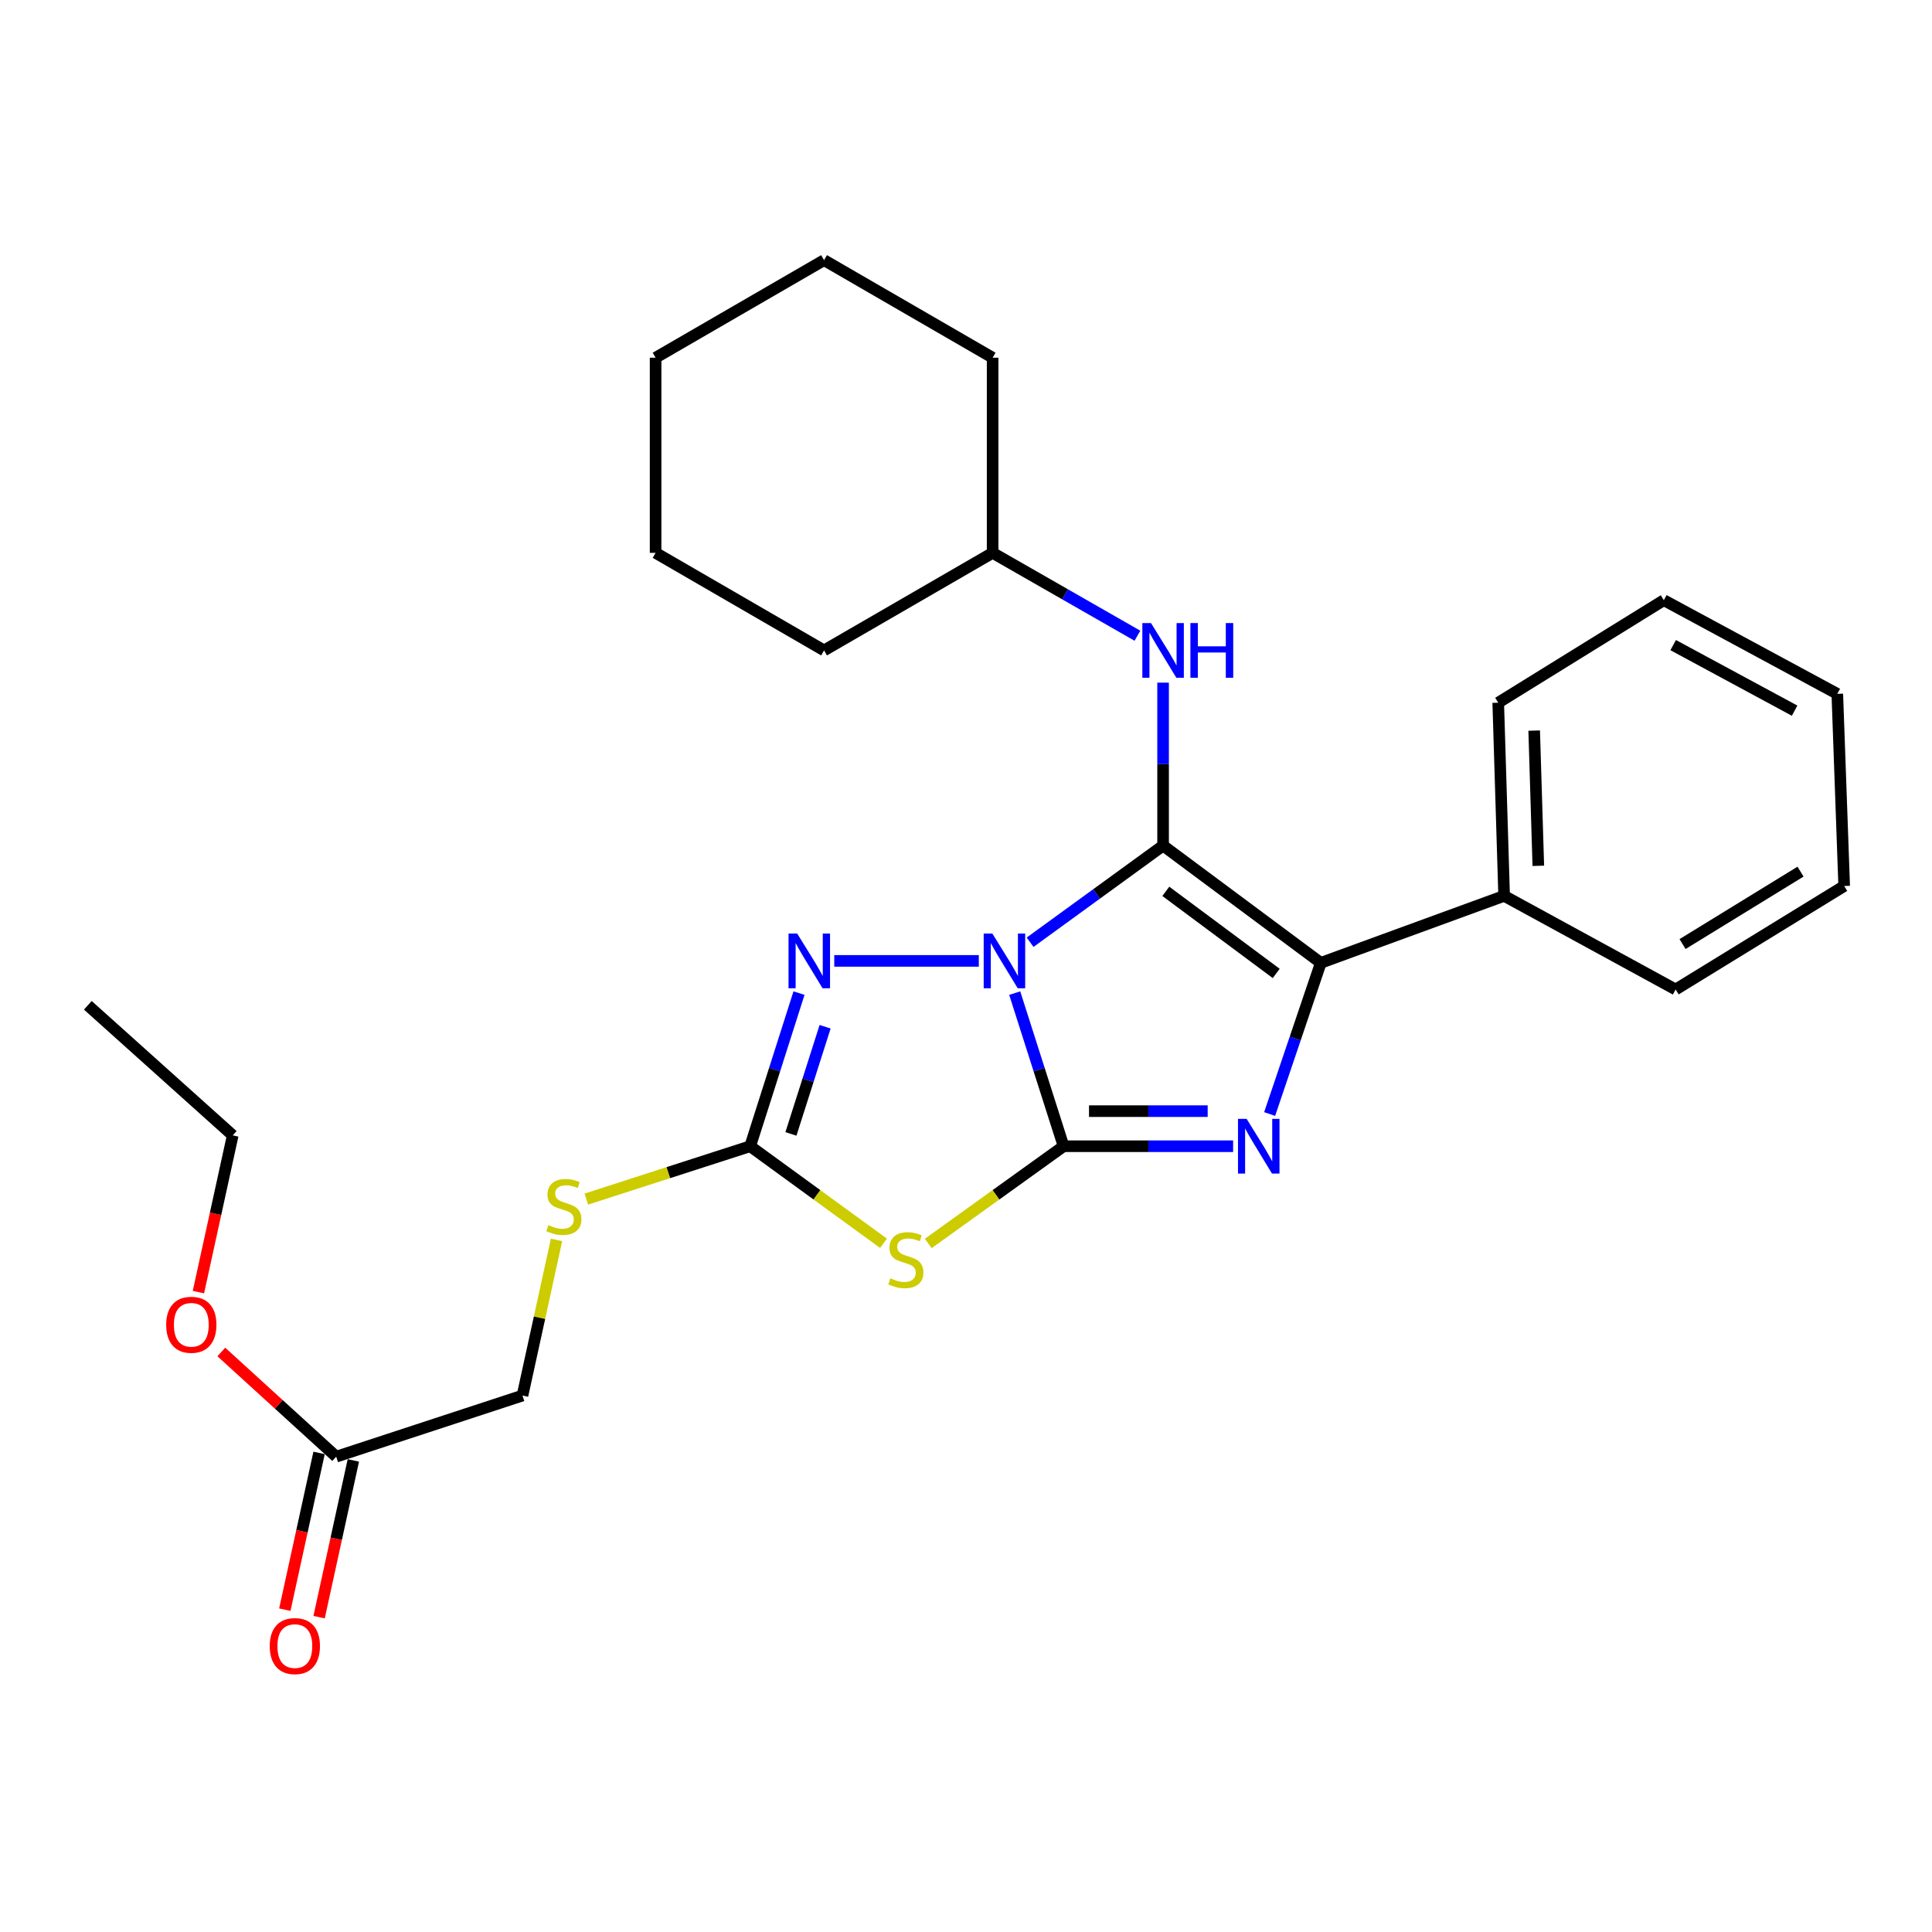<?xml version='1.0' encoding='iso-8859-1'?>
<svg version='1.1' baseProfile='full'
              xmlns='http://www.w3.org/2000/svg'
                      xmlns:rdkit='http://www.rdkit.org/xml'
                      xmlns:xlink='http://www.w3.org/1999/xlink'
                  xml:space='preserve'
width='1000px' height='1000px' viewBox='0 0 1000 1000'>
<!-- END OF HEADER -->
<rect style='opacity:1.0;fill:#FFFFFF;stroke:none' width='1000' height='1000' x='0' y='0'> </rect>
<path class='bond-0' d='M 533.174,487.707 L 567.594,462.693' style='fill:none;fill-rule:evenodd;stroke:#0000FF;stroke-width:6px;stroke-linecap:butt;stroke-linejoin:miter;stroke-opacity:1' />
<path class='bond-0' d='M 567.594,462.693 L 602.013,437.678' style='fill:none;fill-rule:evenodd;stroke:#000000;stroke-width:6px;stroke-linecap:butt;stroke-linejoin:miter;stroke-opacity:1' />
<path class='bond-1' d='M 525.218,514.034 L 537.863,553.66' style='fill:none;fill-rule:evenodd;stroke:#0000FF;stroke-width:6px;stroke-linecap:butt;stroke-linejoin:miter;stroke-opacity:1' />
<path class='bond-1' d='M 537.863,553.66 L 550.507,593.286' style='fill:none;fill-rule:evenodd;stroke:#000000;stroke-width:6px;stroke-linecap:butt;stroke-linejoin:miter;stroke-opacity:1' />
<path class='bond-5' d='M 506.631,497.357 L 431.815,497.357' style='fill:none;fill-rule:evenodd;stroke:#0000FF;stroke-width:6px;stroke-linecap:butt;stroke-linejoin:miter;stroke-opacity:1' />
<path class='bond-3' d='M 602.013,437.678 L 683.646,498.376' style='fill:none;fill-rule:evenodd;stroke:#000000;stroke-width:6px;stroke-linecap:butt;stroke-linejoin:miter;stroke-opacity:1' />
<path class='bond-3' d='M 603.422,461.357 L 660.565,503.845' style='fill:none;fill-rule:evenodd;stroke:#000000;stroke-width:6px;stroke-linecap:butt;stroke-linejoin:miter;stroke-opacity:1' />
<path class='bond-7' d='M 602.013,437.678 L 602.013,395.509' style='fill:none;fill-rule:evenodd;stroke:#000000;stroke-width:6px;stroke-linecap:butt;stroke-linejoin:miter;stroke-opacity:1' />
<path class='bond-7' d='M 602.013,395.509 L 602.013,353.339' style='fill:none;fill-rule:evenodd;stroke:#0000FF;stroke-width:6px;stroke-linecap:butt;stroke-linejoin:miter;stroke-opacity:1' />
<path class='bond-2' d='M 550.507,593.286 L 594.382,593.286' style='fill:none;fill-rule:evenodd;stroke:#000000;stroke-width:6px;stroke-linecap:butt;stroke-linejoin:miter;stroke-opacity:1' />
<path class='bond-2' d='M 594.382,593.286 L 638.257,593.286' style='fill:none;fill-rule:evenodd;stroke:#0000FF;stroke-width:6px;stroke-linecap:butt;stroke-linejoin:miter;stroke-opacity:1' />
<path class='bond-2' d='M 563.67,575.126 L 594.382,575.126' style='fill:none;fill-rule:evenodd;stroke:#000000;stroke-width:6px;stroke-linecap:butt;stroke-linejoin:miter;stroke-opacity:1' />
<path class='bond-2' d='M 594.382,575.126 L 625.094,575.126' style='fill:none;fill-rule:evenodd;stroke:#0000FF;stroke-width:6px;stroke-linecap:butt;stroke-linejoin:miter;stroke-opacity:1' />
<path class='bond-4' d='M 550.507,593.286 L 515.487,618.451' style='fill:none;fill-rule:evenodd;stroke:#000000;stroke-width:6px;stroke-linecap:butt;stroke-linejoin:miter;stroke-opacity:1' />
<path class='bond-4' d='M 515.487,618.451 L 480.467,643.615' style='fill:none;fill-rule:evenodd;stroke:#CCCC00;stroke-width:6px;stroke-linecap:butt;stroke-linejoin:miter;stroke-opacity:1' />
<path class='bond-28' d='M 657.163,576.621 L 670.404,537.499' style='fill:none;fill-rule:evenodd;stroke:#0000FF;stroke-width:6px;stroke-linecap:butt;stroke-linejoin:miter;stroke-opacity:1' />
<path class='bond-28' d='M 670.404,537.499 L 683.646,498.376' style='fill:none;fill-rule:evenodd;stroke:#000000;stroke-width:6px;stroke-linecap:butt;stroke-linejoin:miter;stroke-opacity:1' />
<path class='bond-9' d='M 683.646,498.376 L 778.537,463.699' style='fill:none;fill-rule:evenodd;stroke:#000000;stroke-width:6px;stroke-linecap:butt;stroke-linejoin:miter;stroke-opacity:1' />
<path class='bond-27' d='M 457.303,643.522 L 422.797,618.404' style='fill:none;fill-rule:evenodd;stroke:#CCCC00;stroke-width:6px;stroke-linecap:butt;stroke-linejoin:miter;stroke-opacity:1' />
<path class='bond-27' d='M 422.797,618.404 L 388.291,593.286' style='fill:none;fill-rule:evenodd;stroke:#000000;stroke-width:6px;stroke-linecap:butt;stroke-linejoin:miter;stroke-opacity:1' />
<path class='bond-6' d='M 413.563,514.034 L 400.927,553.66' style='fill:none;fill-rule:evenodd;stroke:#0000FF;stroke-width:6px;stroke-linecap:butt;stroke-linejoin:miter;stroke-opacity:1' />
<path class='bond-6' d='M 400.927,553.66 L 388.291,593.286' style='fill:none;fill-rule:evenodd;stroke:#000000;stroke-width:6px;stroke-linecap:butt;stroke-linejoin:miter;stroke-opacity:1' />
<path class='bond-6' d='M 427.075,531.44 L 418.229,559.178' style='fill:none;fill-rule:evenodd;stroke:#0000FF;stroke-width:6px;stroke-linecap:butt;stroke-linejoin:miter;stroke-opacity:1' />
<path class='bond-6' d='M 418.229,559.178 L 409.384,586.916' style='fill:none;fill-rule:evenodd;stroke:#000000;stroke-width:6px;stroke-linecap:butt;stroke-linejoin:miter;stroke-opacity:1' />
<path class='bond-8' d='M 388.291,593.286 L 345.88,606.971' style='fill:none;fill-rule:evenodd;stroke:#000000;stroke-width:6px;stroke-linecap:butt;stroke-linejoin:miter;stroke-opacity:1' />
<path class='bond-8' d='M 345.88,606.971 L 303.47,620.655' style='fill:none;fill-rule:evenodd;stroke:#CCCC00;stroke-width:6px;stroke-linecap:butt;stroke-linejoin:miter;stroke-opacity:1' />
<path class='bond-13' d='M 588.732,329.052 L 551.257,307.604' style='fill:none;fill-rule:evenodd;stroke:#0000FF;stroke-width:6px;stroke-linecap:butt;stroke-linejoin:miter;stroke-opacity:1' />
<path class='bond-13' d='M 551.257,307.604 L 513.782,286.157' style='fill:none;fill-rule:evenodd;stroke:#000000;stroke-width:6px;stroke-linecap:butt;stroke-linejoin:miter;stroke-opacity:1' />
<path class='bond-12' d='M 288.054,641.788 L 279.246,682.064' style='fill:none;fill-rule:evenodd;stroke:#CCCC00;stroke-width:6px;stroke-linecap:butt;stroke-linejoin:miter;stroke-opacity:1' />
<path class='bond-12' d='M 279.246,682.064 L 270.437,722.339' style='fill:none;fill-rule:evenodd;stroke:#000000;stroke-width:6px;stroke-linecap:butt;stroke-linejoin:miter;stroke-opacity:1' />
<path class='bond-15' d='M 778.537,463.699 L 775.48,363.713' style='fill:none;fill-rule:evenodd;stroke:#000000;stroke-width:6px;stroke-linecap:butt;stroke-linejoin:miter;stroke-opacity:1' />
<path class='bond-15' d='M 796.231,448.146 L 794.091,378.156' style='fill:none;fill-rule:evenodd;stroke:#000000;stroke-width:6px;stroke-linecap:butt;stroke-linejoin:miter;stroke-opacity:1' />
<path class='bond-16' d='M 778.537,463.699 L 867.303,512.158' style='fill:none;fill-rule:evenodd;stroke:#000000;stroke-width:6px;stroke-linecap:butt;stroke-linejoin:miter;stroke-opacity:1' />
<path class='bond-10' d='M 174.023,753.969 L 270.437,722.339' style='fill:none;fill-rule:evenodd;stroke:#000000;stroke-width:6px;stroke-linecap:butt;stroke-linejoin:miter;stroke-opacity:1' />
<path class='bond-11' d='M 165.152,752.031 L 156.286,792.596' style='fill:none;fill-rule:evenodd;stroke:#000000;stroke-width:6px;stroke-linecap:butt;stroke-linejoin:miter;stroke-opacity:1' />
<path class='bond-11' d='M 156.286,792.596 L 147.42,833.161' style='fill:none;fill-rule:evenodd;stroke:#FF0000;stroke-width:6px;stroke-linecap:butt;stroke-linejoin:miter;stroke-opacity:1' />
<path class='bond-11' d='M 182.894,755.908 L 174.028,796.474' style='fill:none;fill-rule:evenodd;stroke:#000000;stroke-width:6px;stroke-linecap:butt;stroke-linejoin:miter;stroke-opacity:1' />
<path class='bond-11' d='M 174.028,796.474 L 165.162,837.039' style='fill:none;fill-rule:evenodd;stroke:#FF0000;stroke-width:6px;stroke-linecap:butt;stroke-linejoin:miter;stroke-opacity:1' />
<path class='bond-14' d='M 174.023,753.969 L 144.289,726.876' style='fill:none;fill-rule:evenodd;stroke:#000000;stroke-width:6px;stroke-linecap:butt;stroke-linejoin:miter;stroke-opacity:1' />
<path class='bond-14' d='M 144.289,726.876 L 114.556,699.782' style='fill:none;fill-rule:evenodd;stroke:#FF0000;stroke-width:6px;stroke-linecap:butt;stroke-linejoin:miter;stroke-opacity:1' />
<path class='bond-18' d='M 513.782,286.157 L 426.529,336.654' style='fill:none;fill-rule:evenodd;stroke:#000000;stroke-width:6px;stroke-linecap:butt;stroke-linejoin:miter;stroke-opacity:1' />
<path class='bond-19' d='M 513.782,286.157 L 513.782,185.152' style='fill:none;fill-rule:evenodd;stroke:#000000;stroke-width:6px;stroke-linecap:butt;stroke-linejoin:miter;stroke-opacity:1' />
<path class='bond-17' d='M 102.702,668.797 L 111.58,628.232' style='fill:none;fill-rule:evenodd;stroke:#FF0000;stroke-width:6px;stroke-linecap:butt;stroke-linejoin:miter;stroke-opacity:1' />
<path class='bond-17' d='M 111.58,628.232 L 120.459,587.667' style='fill:none;fill-rule:evenodd;stroke:#000000;stroke-width:6px;stroke-linecap:butt;stroke-linejoin:miter;stroke-opacity:1' />
<path class='bond-22' d='M 775.48,363.713 L 861.189,310.653' style='fill:none;fill-rule:evenodd;stroke:#000000;stroke-width:6px;stroke-linecap:butt;stroke-linejoin:miter;stroke-opacity:1' />
<path class='bond-21' d='M 867.303,512.158 L 954.545,458.594' style='fill:none;fill-rule:evenodd;stroke:#000000;stroke-width:6px;stroke-linecap:butt;stroke-linejoin:miter;stroke-opacity:1' />
<path class='bond-21' d='M 870.887,488.647 L 931.957,451.152' style='fill:none;fill-rule:evenodd;stroke:#000000;stroke-width:6px;stroke-linecap:butt;stroke-linejoin:miter;stroke-opacity:1' />
<path class='bond-20' d='M 120.459,587.667 L 45.455,520.34' style='fill:none;fill-rule:evenodd;stroke:#000000;stroke-width:6px;stroke-linecap:butt;stroke-linejoin:miter;stroke-opacity:1' />
<path class='bond-23' d='M 426.529,336.654 L 339.337,286.157' style='fill:none;fill-rule:evenodd;stroke:#000000;stroke-width:6px;stroke-linecap:butt;stroke-linejoin:miter;stroke-opacity:1' />
<path class='bond-24' d='M 513.782,185.152 L 426.529,134.655' style='fill:none;fill-rule:evenodd;stroke:#000000;stroke-width:6px;stroke-linecap:butt;stroke-linejoin:miter;stroke-opacity:1' />
<path class='bond-25' d='M 954.545,458.594 L 950.984,359.133' style='fill:none;fill-rule:evenodd;stroke:#000000;stroke-width:6px;stroke-linecap:butt;stroke-linejoin:miter;stroke-opacity:1' />
<path class='bond-30' d='M 861.189,310.653 L 950.984,359.133' style='fill:none;fill-rule:evenodd;stroke:#000000;stroke-width:6px;stroke-linecap:butt;stroke-linejoin:miter;stroke-opacity:1' />
<path class='bond-30' d='M 866.03,333.906 L 928.887,367.841' style='fill:none;fill-rule:evenodd;stroke:#000000;stroke-width:6px;stroke-linecap:butt;stroke-linejoin:miter;stroke-opacity:1' />
<path class='bond-29' d='M 339.337,286.157 L 339.337,185.152' style='fill:none;fill-rule:evenodd;stroke:#000000;stroke-width:6px;stroke-linecap:butt;stroke-linejoin:miter;stroke-opacity:1' />
<path class='bond-26' d='M 426.529,134.655 L 339.337,185.152' style='fill:none;fill-rule:evenodd;stroke:#000000;stroke-width:6px;stroke-linecap:butt;stroke-linejoin:miter;stroke-opacity:1' />
<path  class='atom-0' d='M 513.636 483.197
L 522.916 498.197
Q 523.836 499.677, 525.316 502.357
Q 526.796 505.037, 526.876 505.197
L 526.876 483.197
L 530.636 483.197
L 530.636 511.517
L 526.756 511.517
L 516.796 495.117
Q 515.636 493.197, 514.396 490.997
Q 513.196 488.797, 512.836 488.117
L 512.836 511.517
L 509.156 511.517
L 509.156 483.197
L 513.636 483.197
' fill='#0000FF'/>
<path  class='atom-3' d='M 645.262 579.126
L 654.542 594.126
Q 655.462 595.606, 656.942 598.286
Q 658.422 600.966, 658.502 601.126
L 658.502 579.126
L 662.262 579.126
L 662.262 607.446
L 658.382 607.446
L 648.422 591.046
Q 647.262 589.126, 646.022 586.926
Q 644.822 584.726, 644.462 584.046
L 644.462 607.446
L 640.782 607.446
L 640.782 579.126
L 645.262 579.126
' fill='#0000FF'/>
<path  class='atom-5' d='M 460.874 661.666
Q 461.194 661.786, 462.514 662.346
Q 463.834 662.906, 465.274 663.266
Q 466.754 663.586, 468.194 663.586
Q 470.874 663.586, 472.434 662.306
Q 473.994 660.986, 473.994 658.706
Q 473.994 657.146, 473.194 656.186
Q 472.434 655.226, 471.234 654.706
Q 470.034 654.186, 468.034 653.586
Q 465.514 652.826, 463.994 652.106
Q 462.514 651.386, 461.434 649.866
Q 460.394 648.346, 460.394 645.786
Q 460.394 642.226, 462.794 640.026
Q 465.234 637.826, 470.034 637.826
Q 473.314 637.826, 477.034 639.386
L 476.114 642.466
Q 472.714 641.066, 470.154 641.066
Q 467.394 641.066, 465.874 642.226
Q 464.354 643.346, 464.394 645.306
Q 464.394 646.826, 465.154 647.746
Q 465.954 648.666, 467.074 649.186
Q 468.234 649.706, 470.154 650.306
Q 472.714 651.106, 474.234 651.906
Q 475.754 652.706, 476.834 654.346
Q 477.954 655.946, 477.954 658.706
Q 477.954 662.626, 475.314 664.746
Q 472.714 666.826, 468.354 666.826
Q 465.834 666.826, 463.914 666.266
Q 462.034 665.746, 459.794 664.826
L 460.874 661.666
' fill='#CCCC00'/>
<path  class='atom-6' d='M 412.622 483.197
L 421.902 498.197
Q 422.822 499.677, 424.302 502.357
Q 425.782 505.037, 425.862 505.197
L 425.862 483.197
L 429.622 483.197
L 429.622 511.517
L 425.742 511.517
L 415.782 495.117
Q 414.622 493.197, 413.382 490.997
Q 412.182 488.797, 411.822 488.117
L 411.822 511.517
L 408.142 511.517
L 408.142 483.197
L 412.622 483.197
' fill='#0000FF'/>
<path  class='atom-8' d='M 595.753 322.494
L 605.033 337.494
Q 605.953 338.974, 607.433 341.654
Q 608.913 344.334, 608.993 344.494
L 608.993 322.494
L 612.753 322.494
L 612.753 350.814
L 608.873 350.814
L 598.913 334.414
Q 597.753 332.494, 596.513 330.294
Q 595.313 328.094, 594.953 327.414
L 594.953 350.814
L 591.273 350.814
L 591.273 322.494
L 595.753 322.494
' fill='#0000FF'/>
<path  class='atom-8' d='M 616.153 322.494
L 619.993 322.494
L 619.993 334.534
L 634.473 334.534
L 634.473 322.494
L 638.313 322.494
L 638.313 350.814
L 634.473 350.814
L 634.473 337.734
L 619.993 337.734
L 619.993 350.814
L 616.153 350.814
L 616.153 322.494
' fill='#0000FF'/>
<path  class='atom-9' d='M 283.857 634.122
Q 284.177 634.242, 285.497 634.802
Q 286.817 635.362, 288.257 635.722
Q 289.737 636.042, 291.177 636.042
Q 293.857 636.042, 295.417 634.762
Q 296.977 633.442, 296.977 631.162
Q 296.977 629.602, 296.177 628.642
Q 295.417 627.682, 294.217 627.162
Q 293.017 626.642, 291.017 626.042
Q 288.497 625.282, 286.977 624.562
Q 285.497 623.842, 284.417 622.322
Q 283.377 620.802, 283.377 618.242
Q 283.377 614.682, 285.777 612.482
Q 288.217 610.282, 293.017 610.282
Q 296.297 610.282, 300.017 611.842
L 299.097 614.922
Q 295.697 613.522, 293.137 613.522
Q 290.377 613.522, 288.857 614.682
Q 287.337 615.802, 287.377 617.762
Q 287.377 619.282, 288.137 620.202
Q 288.937 621.122, 290.057 621.642
Q 291.217 622.162, 293.137 622.762
Q 295.697 623.562, 297.217 624.362
Q 298.737 625.162, 299.817 626.802
Q 300.937 628.402, 300.937 631.162
Q 300.937 635.082, 298.297 637.202
Q 295.697 639.282, 291.337 639.282
Q 288.817 639.282, 286.897 638.722
Q 285.017 638.202, 282.777 637.282
L 283.857 634.122
' fill='#CCCC00'/>
<path  class='atom-12' d='M 139.614 852.007
Q 139.614 845.207, 142.974 841.407
Q 146.334 837.607, 152.614 837.607
Q 158.894 837.607, 162.254 841.407
Q 165.614 845.207, 165.614 852.007
Q 165.614 858.887, 162.214 862.807
Q 158.814 866.687, 152.614 866.687
Q 146.374 866.687, 142.974 862.807
Q 139.614 858.927, 139.614 852.007
M 152.614 863.487
Q 156.934 863.487, 159.254 860.607
Q 161.614 857.687, 161.614 852.007
Q 161.614 846.447, 159.254 843.647
Q 156.934 840.807, 152.614 840.807
Q 148.294 840.807, 145.934 843.607
Q 143.614 846.407, 143.614 852.007
Q 143.614 857.727, 145.934 860.607
Q 148.294 863.487, 152.614 863.487
' fill='#FF0000'/>
<path  class='atom-15' d='M 86.019 685.704
Q 86.019 678.904, 89.379 675.104
Q 92.739 671.304, 99.019 671.304
Q 105.299 671.304, 108.659 675.104
Q 112.019 678.904, 112.019 685.704
Q 112.019 692.584, 108.619 696.504
Q 105.219 700.384, 99.019 700.384
Q 92.779 700.384, 89.379 696.504
Q 86.019 692.624, 86.019 685.704
M 99.019 697.184
Q 103.339 697.184, 105.659 694.304
Q 108.019 691.384, 108.019 685.704
Q 108.019 680.144, 105.659 677.344
Q 103.339 674.504, 99.019 674.504
Q 94.699 674.504, 92.339 677.304
Q 90.019 680.104, 90.019 685.704
Q 90.019 691.424, 92.339 694.304
Q 94.699 697.184, 99.019 697.184
' fill='#FF0000'/>
</svg>
